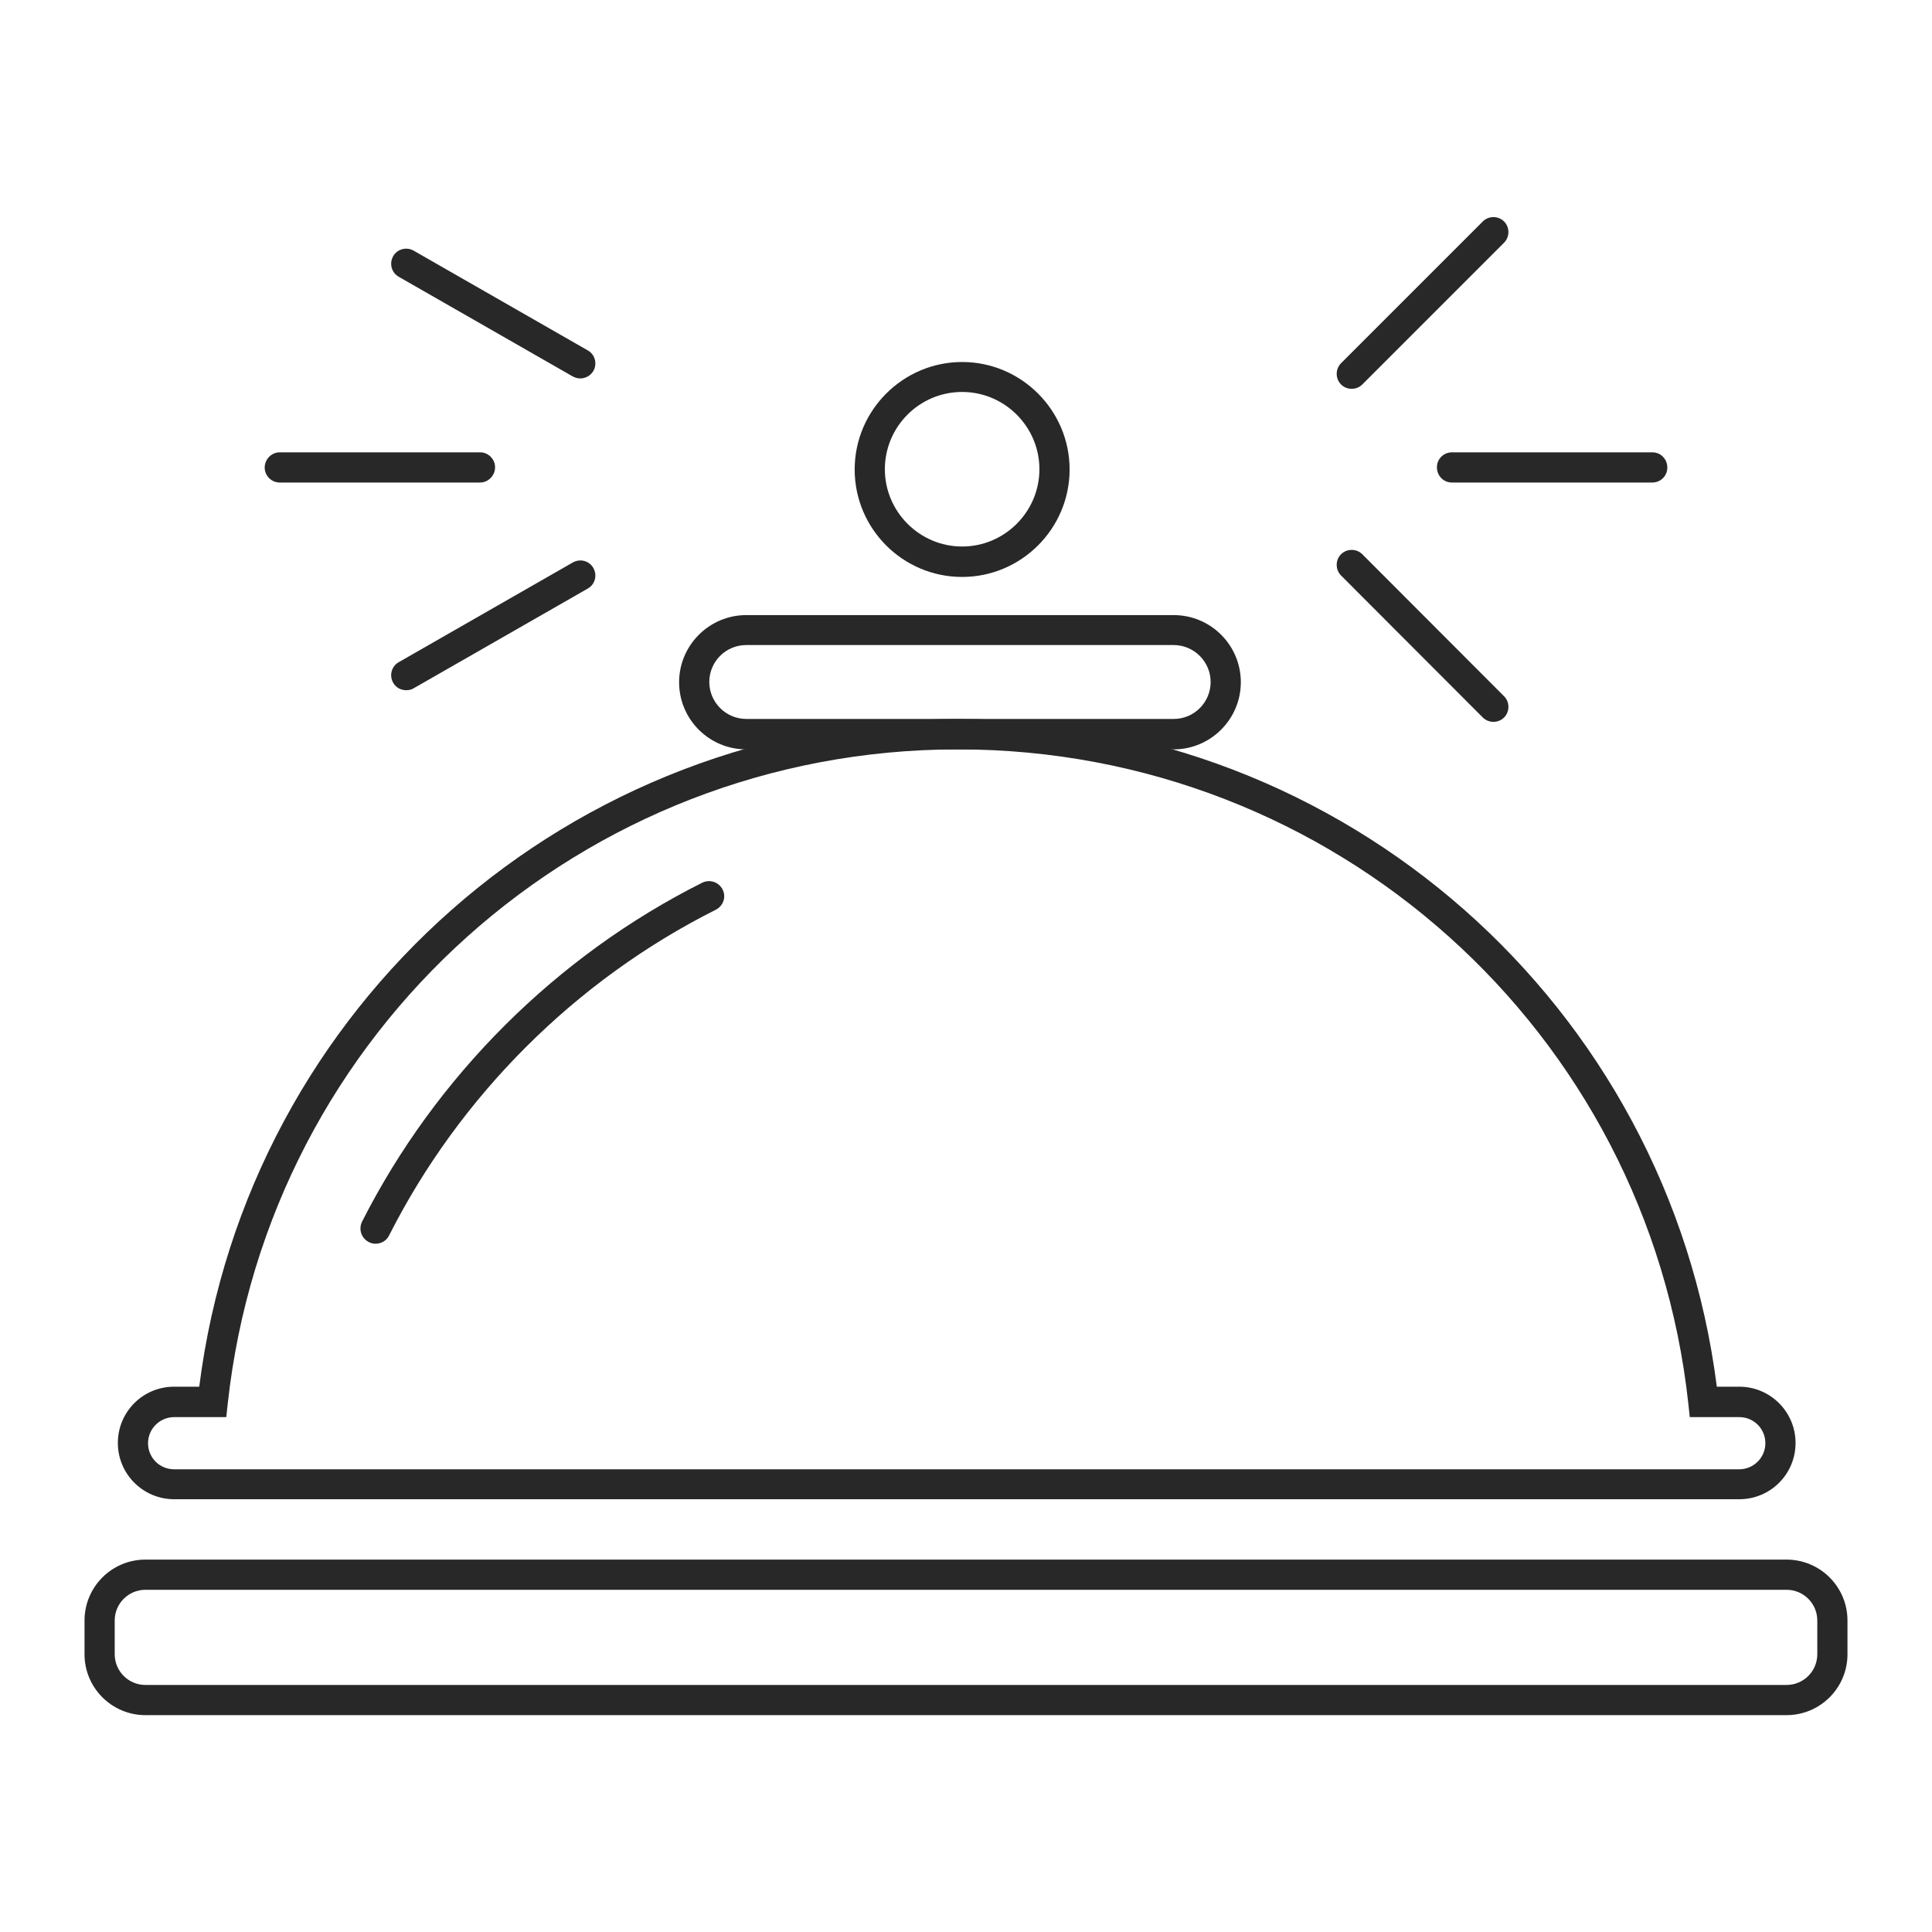 <?xml version="1.0" encoding="UTF-8"?> <svg xmlns="http://www.w3.org/2000/svg" width="40" height="40" viewBox="0 0 40 40" fill="#282829"><path d="M36.99 35.51H3.01C2.315 35.51 1.75 34.945 1.75 34.25V33.55C1.75 32.855 2.315 32.29 3.01 32.29H36.99C37.685 32.29 38.25 32.855 38.25 33.55V34.25C38.25 34.945 37.685 35.51 36.99 35.51ZM3.01 32.915C2.66 32.915 2.375 33.2 2.375 33.55V34.25C2.375 34.6 2.66 34.885 3.01 34.885H36.99C37.34 34.885 37.625 34.6 37.625 34.25V33.55C37.625 33.2 37.34 32.915 36.99 32.915H3.01Z"></path><path d="M24.3 15.515H15.45C14.68 15.515 14.06 14.89 14.06 14.125C14.06 13.36 14.685 12.735 15.45 12.735H24.3C25.07 12.735 25.69 13.36 25.69 14.125C25.69 14.89 25.065 15.515 24.3 15.515ZM15.45 13.355C15.025 13.355 14.685 13.7 14.685 14.12C14.685 14.54 15.03 14.885 15.45 14.885H24.3C24.725 14.885 25.065 14.54 25.065 14.12C25.065 13.7 24.72 13.355 24.3 13.355H15.45Z"></path><path d="M19.92 11.945C18.69 11.945 17.695 10.945 17.695 9.72C17.695 8.495 18.695 7.495 19.92 7.495C21.145 7.495 22.145 8.495 22.145 9.72C22.145 10.945 21.145 11.945 19.92 11.945ZM19.92 8.115C19.035 8.115 18.32 8.835 18.32 9.715C18.32 10.595 19.04 11.315 19.92 11.315C20.8 11.315 21.52 10.595 21.52 9.715C21.52 8.835 20.8 8.115 19.92 8.115Z"></path><path d="M27.985 8.05C27.905 8.05 27.825 8.02 27.765 7.96C27.645 7.84 27.645 7.64 27.765 7.52L30.7 4.585C30.82 4.465 31.02 4.465 31.14 4.585C31.26 4.705 31.26 4.905 31.14 5.025L28.205 7.96C28.145 8.02 28.065 8.05 27.985 8.05Z"></path><path d="M34.21 9.99H30.06C29.885 9.99 29.75 9.85 29.75 9.675C29.75 9.5 29.89 9.365 30.06 9.365H34.21C34.385 9.365 34.52 9.505 34.52 9.68C34.52 9.855 34.38 9.99 34.21 9.99Z"></path><path d="M30.92 14.945C30.84 14.945 30.76 14.915 30.7 14.855L27.765 11.915C27.645 11.795 27.645 11.595 27.765 11.475C27.885 11.355 28.085 11.355 28.205 11.475L31.14 14.415C31.26 14.535 31.26 14.735 31.14 14.855C31.08 14.915 31 14.945 30.92 14.945Z"></path><path d="M5.79 9.99C5.62 9.99 5.48 9.85 5.48 9.68C5.48 9.51 5.62 9.365 5.79 9.365H9.94C10.11 9.365 10.25 9.505 10.25 9.675C10.25 9.845 10.11 9.99 9.94 9.99H5.79Z"></path><path d="M8.41 14.29C8.3 14.29 8.195 14.235 8.14 14.135C8.055 13.985 8.105 13.795 8.255 13.71L11.86 11.645C12.01 11.56 12.2 11.61 12.285 11.76C12.37 11.91 12.32 12.1 12.17 12.185L8.565 14.25C8.515 14.28 8.465 14.29 8.41 14.29Z"></path><path d="M12.015 7.835C11.96 7.835 11.91 7.82 11.86 7.795L8.255 5.73C8.105 5.645 8.055 5.455 8.14 5.305C8.225 5.155 8.415 5.105 8.565 5.19L12.17 7.255C12.32 7.34 12.37 7.53 12.285 7.68C12.225 7.78 12.12 7.835 12.015 7.835Z"></path><path d="M36.01 31.04H3.605C2.965 31.04 2.44 30.52 2.44 29.875C2.44 29.23 2.96 28.71 3.605 28.71H4.125C5.125 20.81 11.83 14.885 19.835 14.885C27.84 14.885 34.54 20.81 35.545 28.71H36.01C36.65 28.71 37.175 29.23 37.175 29.875C37.175 30.52 36.655 31.04 36.01 31.04ZM3.605 29.34C3.31 29.34 3.065 29.58 3.065 29.88C3.065 30.18 3.305 30.42 3.605 30.42H36.01C36.305 30.42 36.55 30.18 36.55 29.88C36.55 29.58 36.31 29.34 36.01 29.34H34.985L34.955 29.06C34.115 21.34 27.615 15.515 19.835 15.515C12.055 15.515 5.56 21.34 4.715 29.06L4.685 29.34H3.605Z"></path><path d="M7.775 25.75C7.73 25.75 7.68 25.74 7.635 25.715C7.48 25.635 7.42 25.45 7.495 25.295C9.02 22.285 11.52 19.79 14.54 18.275C14.695 18.2 14.88 18.26 14.96 18.415C15.04 18.57 14.975 18.755 14.82 18.835C11.92 20.29 9.52 22.685 8.055 25.58C8 25.69 7.89 25.75 7.775 25.75Z"></path></svg> 